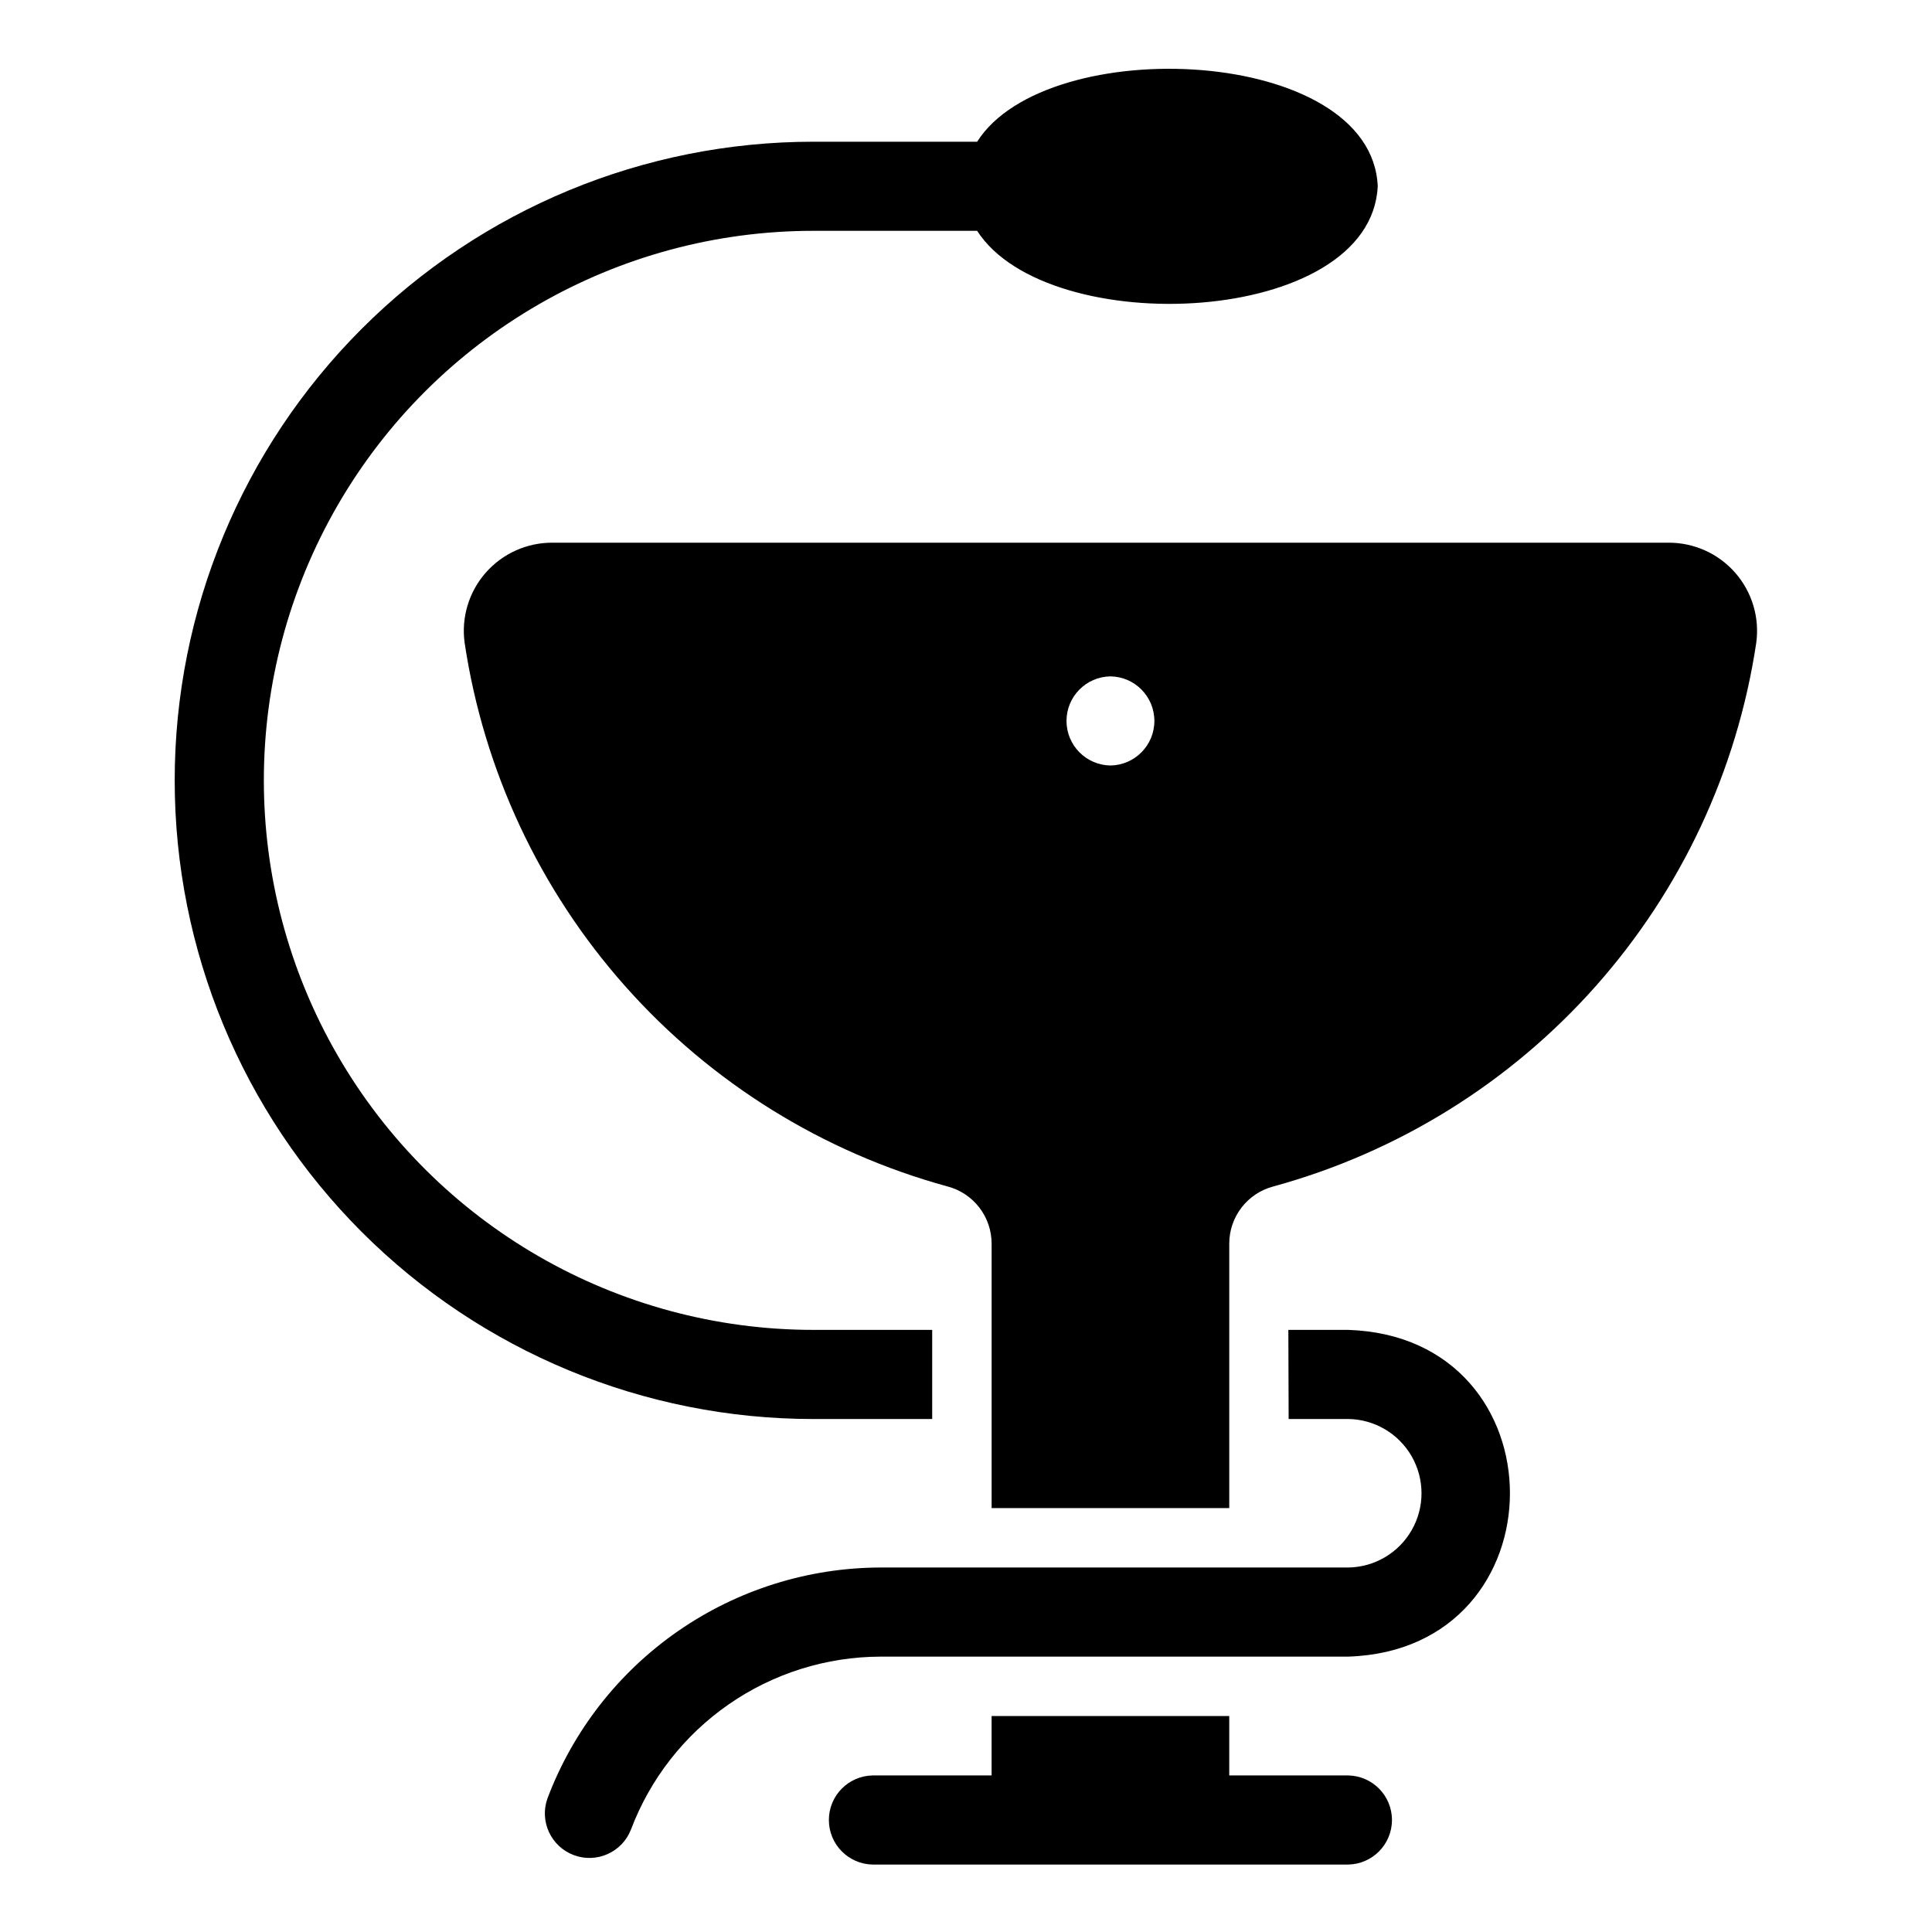 <?xml version="1.0" encoding="UTF-8"?>
<!-- Uploaded to: ICON Repo, www.iconrepo.com, Generator: ICON Repo Mixer Tools -->
<svg fill="#000000" width="800px" height="800px" version="1.1" viewBox="144 144 512 512" xmlns="http://www.w3.org/2000/svg">
 <g>
  <path d="m501.25 614.51h-31.488v-15.742h-62.977v15.742h-31.488c-6.453 0.094-11.637 5.352-11.637 11.809 0 6.453 5.184 11.711 11.637 11.809h125.95c6.453-0.098 11.637-5.356 11.637-11.809 0-6.457-5.184-11.715-11.637-11.809z"/>
  <path d="m391.04 520.05v-23.617h-31.488c-52.027 0-100.11-27.758-126.12-72.816-26.012-45.059-26.012-100.57 0-145.63 26.016-45.059 74.094-72.816 126.12-72.816h43.402c18.762 29.23 104.36 25.418 106.16-11.809-1.59-37.133-87.645-41.023-106.16-11.805h-43.406c-44.887 0-87.934 17.832-119.68 49.57-31.738 31.742-49.57 74.789-49.57 119.68 0 44.891 17.832 87.938 49.57 119.68 31.742 31.738 74.789 49.57 119.68 49.57z"/>
  <path d="m501.25 496.43h-15.824l0.078 23.617h15.746c6.977 0.078 13.395 3.844 16.863 9.902 3.469 6.059 3.469 13.5 0 19.555-3.469 6.059-9.887 9.828-16.863 9.902h-123.91c-19.176 0.047-37.883 5.922-53.645 16.848-15.762 10.922-27.828 26.379-34.602 44.32-2.188 6.082 0.922 12.793 6.981 15.055 6.055 2.262 12.801-0.766 15.141-6.789 5.082-13.438 14.129-25.012 25.938-33.195 11.805-8.18 25.82-12.582 40.188-12.621h123.91c57.156-1.816 57.242-84.746 0-86.594z"/>
  <path d="m586.04 287.82h-295.52c-6.805-0.066-13.301 2.832-17.793 7.945-4.492 5.109-6.531 11.926-5.586 18.664 5.082 33.812 19.879 65.418 42.586 90.977 22.711 25.562 52.355 43.973 85.332 53.004 3.363 0.871 6.34 2.84 8.465 5.59 2.121 2.75 3.269 6.129 3.266 9.602v70.062h62.977v-70.062c-0.008-3.473 1.141-6.852 3.266-9.602 2.121-2.75 5.102-4.719 8.461-5.59 32.98-9.031 62.625-27.441 85.332-53.004 22.711-25.559 37.508-57.164 42.59-90.977 0.945-6.738-1.098-13.555-5.586-18.664-4.492-5.113-10.988-8.012-17.793-7.945zm-147.76 59.039v0.004c-6.457-0.094-11.645-5.352-11.645-11.809 0-6.457 5.188-11.719 11.645-11.809 6.457 0.09 11.641 5.352 11.641 11.809 0 6.457-5.184 11.715-11.641 11.809z"/>
 </g>
</svg>